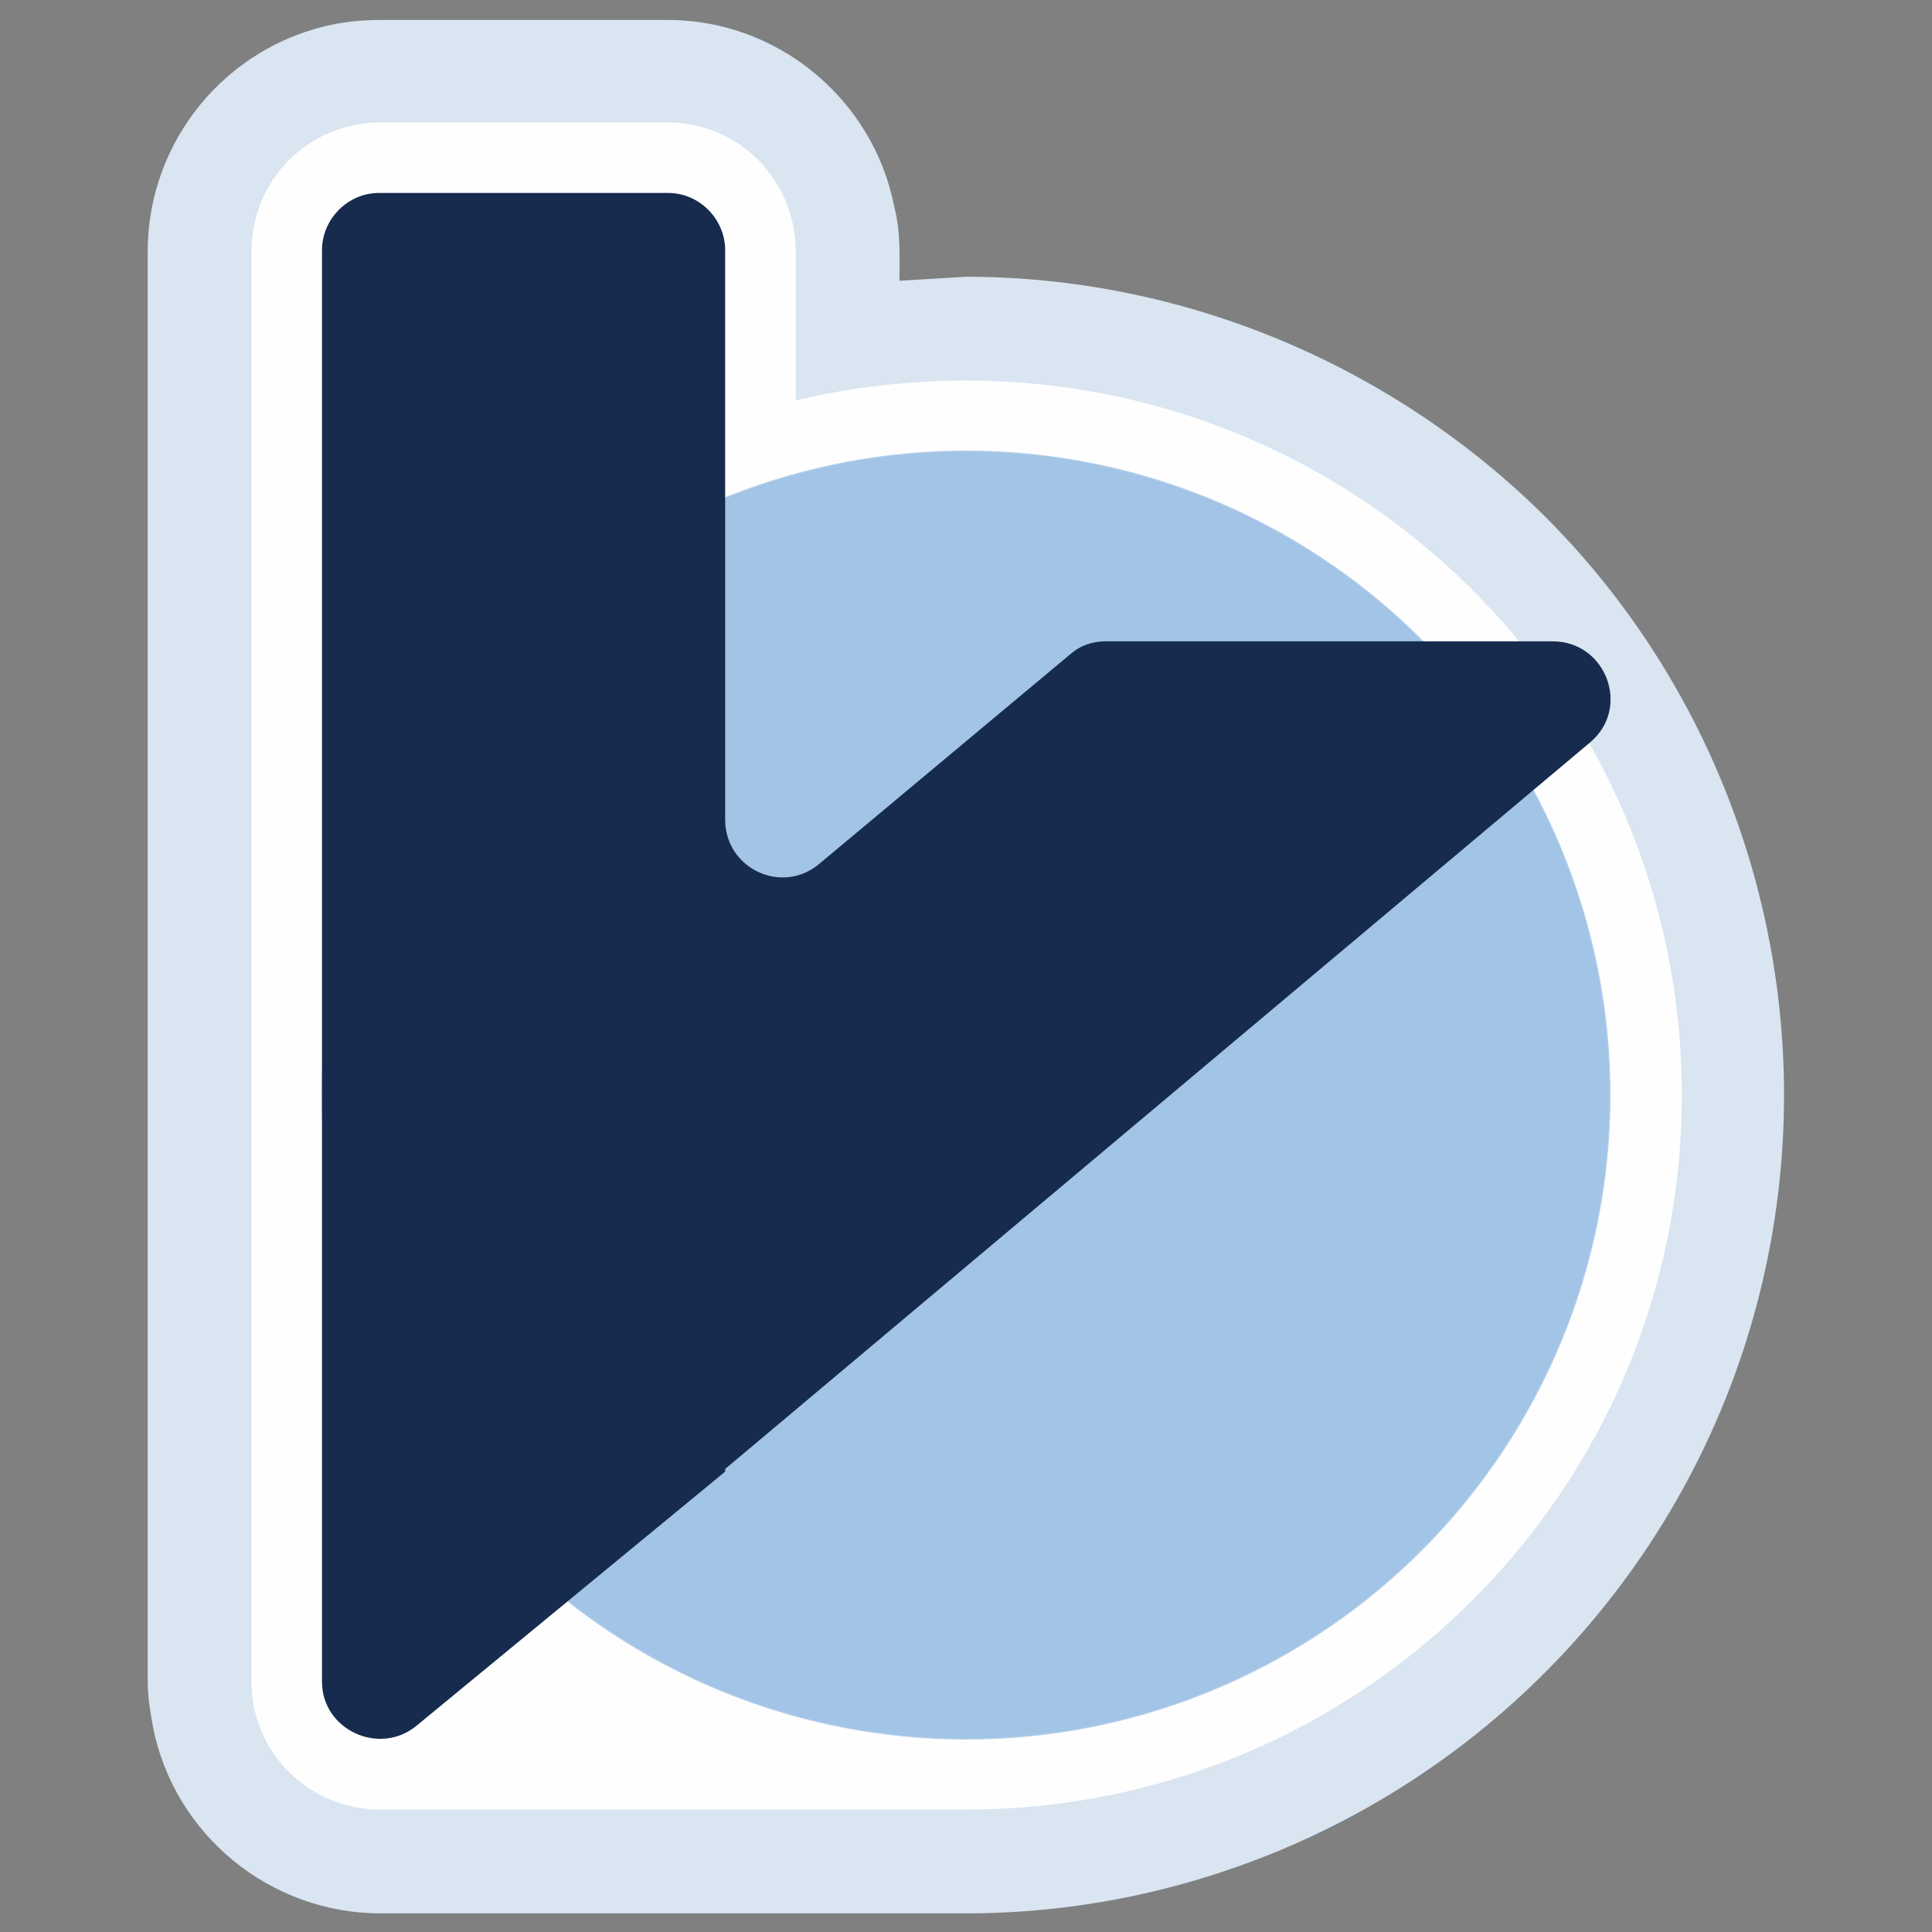<?xml version="1.0" encoding="UTF-8"?>
<!DOCTYPE svg PUBLIC "-//W3C//DTD SVG 1.1//EN" "http://www.w3.org/Graphics/SVG/1.1/DTD/svg11.dtd">
<!-- Creator: CorelDRAW X7 -->
<svg xmlns="http://www.w3.org/2000/svg" xml:space="preserve" width="1772px" height="1772px" version="1.1" style="shape-rendering:geometricPrecision; text-rendering:geometricPrecision; image-rendering:optimizeQuality; fill-rule:evenodd; clip-rule:evenodd"
viewBox="0 0 1452 1452"
 xmlns:xlink="http://www.w3.org/1999/xlink">
 <rect x="0" y="0" width="1452" height="1452" fill="#808080" stroke="none"/>
 <defs>
  <style type="text/css">
   <![CDATA[
    .str0 {stroke:#B7D0EA;stroke-width:0.738}
    .fil0 {fill:none}
    .fil2 {fill:#FEFEFE}
    .fil1 {fill:#D9E5F1}
    .fil3 {fill:#A2C4E7}
    .fil4 {fill:#172B4E}
   ]]>
  </style>
 </defs>
 <g id="Layer_x0020_1">
  <rect class="fil0" width="1452" height="1452"/>
  <g id="_2169426352160">
   <g>
    <path class="fil1" d="M726 208c163,0 320,66 435,180 145,145 208,354 168,555 -40,201 -178,369 -368,448 -75,31 -154,47 -235,47l-440 0c-83,0 -155,-59 -171,-140 -2,-11 -4,-23 -4,-34l0 -1075c0,-83 59,-155 141,-171 11,-2 22,-3 34,-3l216 0c82,0 154,59 170,140 5,20 4,35 4,56l50 -3z"/>
    <path class="fil2" d="M726 286c297,0 538,240 538,537 0,297 -241,537 -538,537l-440 0c-54,0 -97,-43 -97,-96l0 -1075c0,-54 43,-97 97,-97l216 0c53,0 96,43 96,97l0 112c41,-10 86,-15 128,-15z"/>
   </g>
   <g>
    <circle class="fil3 str0" cx="726" cy="823" r="484"/>
    <path class="fil4" d="M285 145l217 0c24,0 43,20 43,43l0 428c0,37 43,57 71,33l188 -157c8,-7 17,-10 27,-10l336 0c40,0 59,50 28,76l-650 546 0 2 -232 191c-28,23 -71,3 -71,-33l0 -1076c0,-23 19,-43 43,-43z"/>
   </g>
  </g>
 </g>
</svg>
